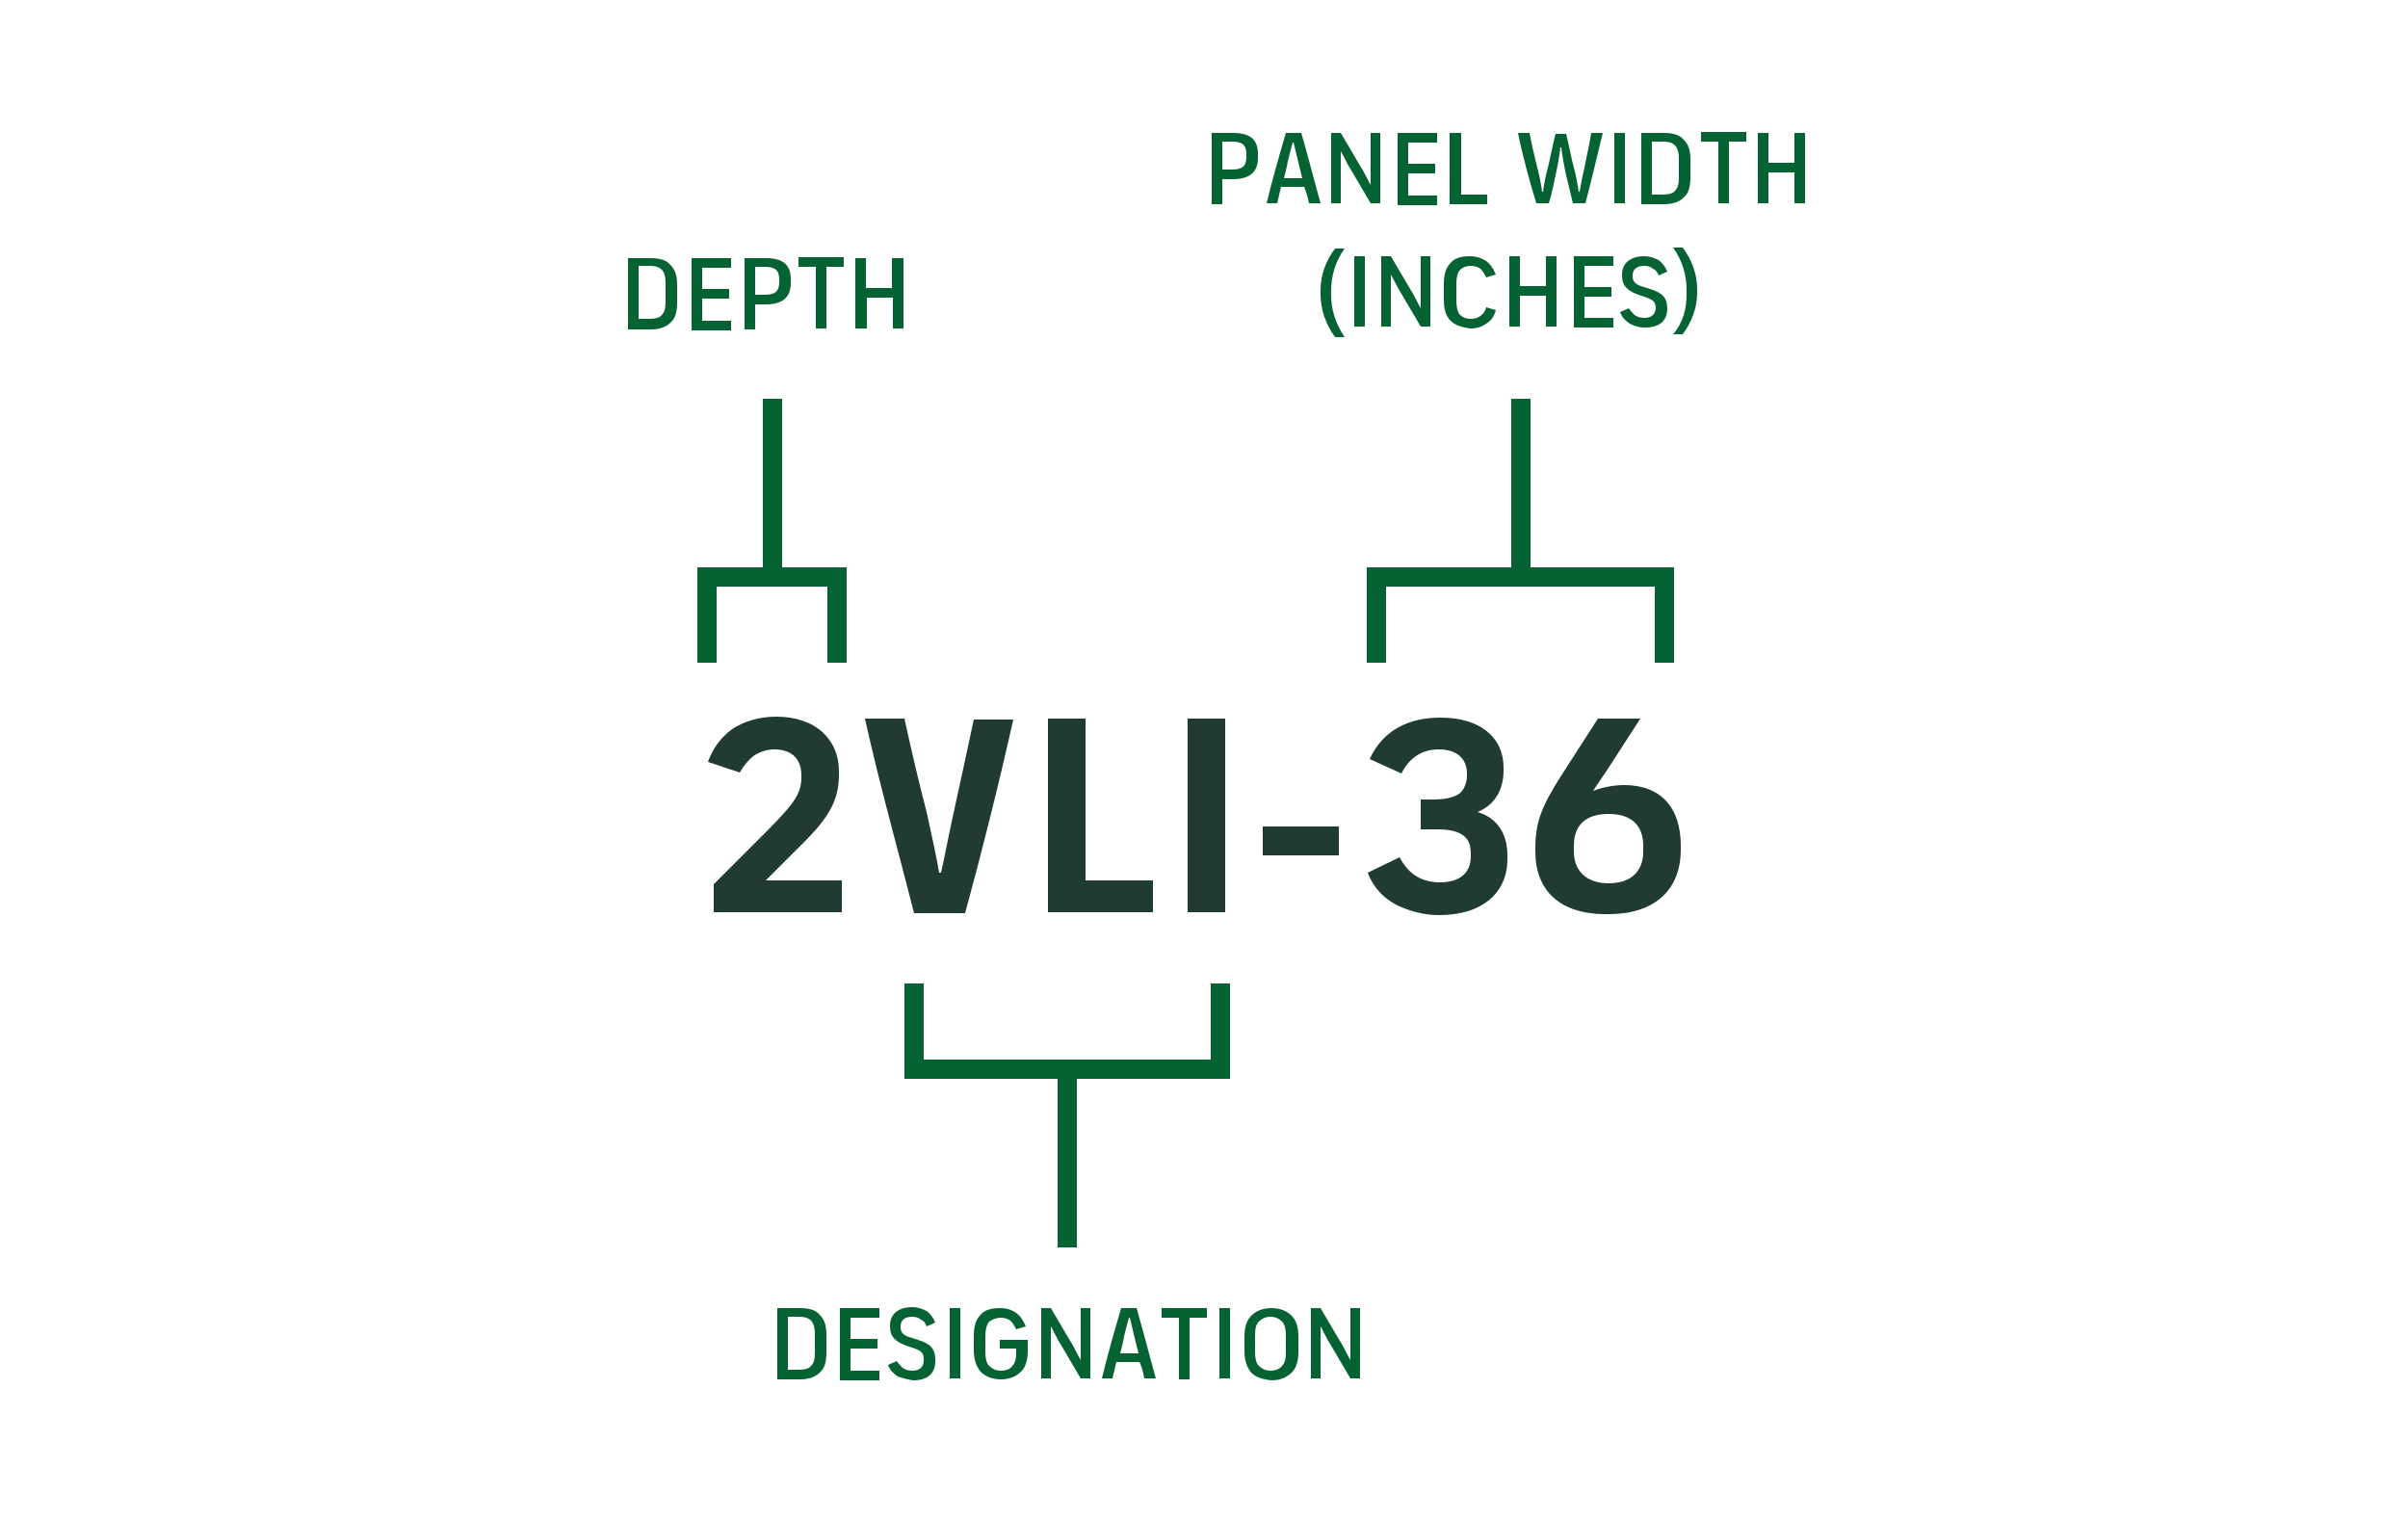 <?xml version="1.0" encoding="utf-8"?>
<!-- Generator: Adobe Illustrator 27.5.0, SVG Export Plug-In . SVG Version: 6.00 Build 0)  -->
<svg version="1.1" id="Layer_1" xmlns="http://www.w3.org/2000/svg" xmlns:xlink="http://www.w3.org/1999/xlink" x="0px" y="0px"
	 viewBox="0 0 250 157.8" style="enable-background:new 0 0 250 157.8;" xml:space="preserve">
<style type="text/css">
	.st0{fill:#203B34;}
	.st1{fill:#056333;}
	.st2{fill:none;stroke:#056333;stroke-width:2;}
</style>
<g>
	<path class="st0" d="M74.1,91.8l4.7-4.7c3.4-3.4,4.4-4.5,4.4-6.4v-0.2c0-1.7-1-2.7-2.8-2.7c-0.9,0-1.6,0.3-2.2,0.7
		c-0.5,0.4-1,1-1.4,1.7l-3.3-1.1c0.5-1.4,1.3-2.5,2.5-3.4c1.2-0.8,2.8-1.3,4.6-1.3c4,0,6.5,2.3,6.5,5.7v0.3c0,2.9-1.2,4.7-4.4,7.8
		l-3.2,3.2h7.9v3.3H74.1V91.8z"/>
	<path class="st0" d="M89.8,74.6h4.1c0.8,3.7,1.6,7,2.3,9.7c0.4,1.8,1.1,5,1.3,6.3h0.2c0.3-1.3,0.9-4.4,1.3-6.2
		c0.7-3.2,1.4-6.4,2.1-9.7h4.1c-1.5,6.7-3.2,13.5-5,20.1h-5.3C93.2,88.1,91.3,81.4,89.8,74.6z"/>
	<path class="st0" d="M108.8,74.6h3.9v16.8h7v3.3h-10.9V74.6z"/>
	<path class="st0" d="M123.3,74.6h3.9v20.1h-3.9V74.6z"/>
	<path class="st0" d="M131.1,85.8h7.9v3h-7.9V85.8z"/>
	<path class="st0" d="M145.1,94c-1.4-0.7-2.5-1.8-3.1-3.4l3.3-1.6c0.5,0.9,1.1,1.6,1.8,2c0.7,0.4,1.5,0.6,2.4,0.6
		c2.2,0,3.2-1.1,3.2-2.7v-0.2c0-0.9-0.2-1.5-0.7-1.9c-0.6-0.5-1.5-0.7-2.8-0.7h-1.7V83h1.3c1.2,0,2.1-0.2,2.7-0.6
		c0.5-0.4,0.8-1.1,0.8-1.9v-0.2c0-1.5-1-2.5-2.9-2.5c-0.9,0-1.7,0.2-2.4,0.7c-0.6,0.4-1.1,1-1.5,1.8l-3.3-1.5c0.7-1.5,1.7-2.6,3-3.3
		c1.3-0.7,2.7-1,4.4-1c4,0,6.5,2,6.5,5.2V80c0,2.1-1,3.6-2.7,4.3c2,0.6,3.1,2.2,3.1,4.5v0.4c0,3.4-2.5,5.8-7.1,5.8
		C147.8,95,146.4,94.6,145.1,94z"/>
	<path class="st0" d="M159.4,88.4v-0.3c0-2.7,0.6-4.3,2.7-7.6l3.8-5.9h4.4l-3.1,4.8c-0.5,0.8-1.5,2.2-1.8,2.7c0.8-0.3,2-0.6,3.2-0.6
		c3.8,0,5.9,2.3,5.9,6.3v0.4c0,4-2.5,6.7-7.5,6.7C161.9,95,159.4,92.4,159.4,88.4z M170.6,88.4v-0.6c0-2-1.1-3.3-3.6-3.3
		c-2.3,0-3.6,1.1-3.6,3.3v0.6c0,2,1.3,3.3,3.6,3.3C169.4,91.7,170.6,90.4,170.6,88.4z"/>
</g>
<g>
	<path class="st1" d="M65.2,26.8h2.3c1,0,1.7,0.2,2.1,0.7c0.5,0.5,0.7,1.1,0.7,2.1v1.8c0,1-0.2,1.7-0.7,2.1
		c-0.5,0.5-1.2,0.7-2.1,0.7h-2.3C65.2,34.2,65.2,26.8,65.2,26.8z M67.4,33.1c0.6,0,1.1-0.1,1.3-0.4c0.3-0.3,0.4-0.7,0.4-1.4v-1.9
		c0-0.6-0.1-1.1-0.4-1.4s-0.7-0.4-1.3-0.4h-1.1v5.5H67.4z"/>
	<path class="st1" d="M71.8,26.8h4.1v1h-3V30h2.8v1h-2.8v2.3h3v1h-4.1V26.8z"/>
	<path class="st1" d="M77.3,26.8h2.2c1.7,0,2.6,0.6,2.6,2.2v0.4c0,1.5-0.9,2.2-2.6,2.2h-1.1v2.6h-1.1V26.8z M79.4,30.6
		c1,0,1.5-0.3,1.5-1.3V29c0-1-0.5-1.3-1.5-1.3h-1v2.9H79.4z"/>
	<path class="st1" d="M84.7,27.7h-1.8v-1h4.7v1h-1.8v6.4h-1.1C84.7,34.1,84.7,27.7,84.7,27.7z"/>
	<path class="st1" d="M93.8,26.8v7.3h-1.1v-3.2h-2.7v3.2h-1.2v-7.3h1.1v3.1h2.7v-3.1H93.8z"/>
</g>
<g>
	<path class="st1" d="M125.8,13.8h2.2c1.7,0,2.6,0.6,2.6,2.2v0.4c0,1.5-0.9,2.2-2.6,2.2h-1.1v2.6h-1.1V13.8z M127.9,17.6
		c1,0,1.5-0.3,1.5-1.3V16c0-1-0.5-1.3-1.5-1.3h-1v2.9H127.9z"/>
	<path class="st1" d="M135.4,19.4H133l-0.4,1.7h-1.1c0.6-2.5,1.3-4.9,2-7.3h1.6c0.7,2.4,1.3,4.8,2,7.3h-1.2
		C135.8,20.5,135.6,19.9,135.4,19.4z M135.2,18.5l-0.3-1.2c-0.2-0.8-0.4-1.7-0.6-2.5h-0.1c-0.2,0.8-0.5,1.8-0.6,2.5
		c-0.1,0.4-0.2,0.8-0.3,1.2H135.2z"/>
	<path class="st1" d="M138.2,13.8h1l2,3.4c0.4,0.6,0.8,1.5,1.1,2l0,0c0-0.6,0-1.4,0-2v-3.4h1v7.3h-1l-2-3.4c-0.4-0.6-0.8-1.5-1.1-2
		l0,0c0,0.6,0,1.4,0,2v3.4h-1V13.8z"/>
	<path class="st1" d="M145.1,13.8h4.1v1h-3V17h2.8v1h-2.8v2.3h3v1h-4.1V13.8z"/>
	<path class="st1" d="M150.6,13.8h1.1v6.4h2.7v1h-3.9v-7.4H150.6z"/>
	<path class="st1" d="M157.6,13.8h1.2c0.2,1.1,0.5,2.4,0.8,3.6c0.2,0.7,0.4,1.7,0.5,2.5h0.1c0.1-0.8,0.3-1.8,0.5-2.5
		c0.3-1.2,0.5-2.4,0.8-3.5h1.1c0.3,1.2,0.5,2.4,0.8,3.5c0.2,0.7,0.4,1.8,0.5,2.5h0.1c0.1-0.6,0.3-1.7,0.5-2.5
		c0.2-1.1,0.5-2.3,0.7-3.6h1.2c-0.6,2.5-1.2,5-1.8,7.3h-1.3l-0.7-2.9c-0.2-0.9-0.4-2-0.5-2.9H162c-0.1,0.9-0.3,2-0.5,2.9
		c-0.2,0.9-0.4,2-0.7,2.9h-1.3C158.8,18.8,158.1,16.3,157.6,13.8z"/>
	<path class="st1" d="M167.6,13.8h1.1v7.3h-1.1V13.8z"/>
	<path class="st1" d="M170.4,13.8h2.3c1,0,1.7,0.2,2.1,0.7c0.5,0.5,0.7,1.1,0.7,2.1v1.8c0,1-0.2,1.7-0.7,2.1
		c-0.5,0.5-1.2,0.7-2.1,0.7h-2.3V13.8z M172.6,20.2c0.6,0,1.1-0.1,1.3-0.4c0.3-0.3,0.4-0.7,0.4-1.4v-1.9c0-0.6-0.1-1.1-0.4-1.4
		c-0.3-0.3-0.7-0.4-1.3-0.4h-1.1v5.5C171.6,20.2,172.6,20.2,172.6,20.2z"/>
	<path class="st1" d="M178.4,14.7h-1.8v-1h4.7v1h-1.8v6.4h-1.1V14.7z"/>
	<path class="st1" d="M187.4,13.8v7.3h-1.1v-3.2h-2.7v3.2h-1.1v-7.3h1.1v3.1h2.7v-3.1C186.2,13.8,187.4,13.8,187.4,13.8z"/>
	<path class="st1" d="M137.1,30.5v-0.4c0-1.6,0.6-3.1,1.5-4.3h1c-1,1.4-1.4,2.9-1.4,4.4v0.4c0,1.5,0.4,2.9,1.4,4.4h-1
		C137.6,33.6,137.1,32.1,137.1,30.5z"/>
	<path class="st1" d="M140.6,26.6h1.1v7.3h-1.1V26.6z"/>
	<path class="st1" d="M143.4,26.6h1l2,3.4c0.4,0.6,0.8,1.5,1.1,2l0,0c0-0.6,0-1.4,0-2v-3.4h1v7.3h-1l-2-3.4c-0.4-0.6-0.8-1.5-1.1-2
		l0,0c0,0.6,0,1.4,0,2v3.4h-1V26.6z"/>
	<path class="st1" d="M150.6,33.3c-0.5-0.5-0.7-1.2-0.7-2.2v-1.6c0-1,0.2-1.7,0.7-2.2c0.4-0.5,1.1-0.7,2-0.7c0.7,0,1.2,0.2,1.7,0.5
		c0.4,0.3,0.7,0.7,1,1.4l-1,0.3c-0.2-0.4-0.4-0.7-0.6-0.9c-0.3-0.2-0.6-0.3-1-0.3c-0.5,0-0.9,0.2-1.1,0.4c-0.3,0.3-0.4,0.9-0.4,1.5
		v1.7c0,0.6,0.1,1.2,0.4,1.5c0.3,0.3,0.7,0.4,1.1,0.4s0.7-0.1,1-0.3s0.5-0.5,0.6-0.9l1,0.3c-0.2,0.7-0.5,1.1-1,1.4
		c-0.4,0.3-0.9,0.5-1.7,0.5C151.9,34,151.1,33.8,150.6,33.3z"/>
	<path class="st1" d="M161.6,26.6v7.3h-1.1v-3.2h-2.7v3.2h-1.1v-7.3h1.1v3.1h2.7v-3.1C160.4,26.6,161.6,26.6,161.6,26.6z"/>
	<path class="st1" d="M163.4,26.6h4.1v1h-3v2.2h2.8v1h-2.8V33h3v1h-4.1V26.6z"/>
	<path class="st1" d="M169.2,33.6c-0.4-0.3-0.8-0.6-1-1.2l0.9-0.4c0.2,0.3,0.4,0.5,0.6,0.7c0.3,0.2,0.6,0.3,1,0.3
		c0.8,0,1.2-0.4,1.2-1.1V32c0-0.7-0.3-0.9-1.2-1.2l-0.6-0.2c-1.1-0.4-1.7-0.9-1.7-2v-0.1c0-1.2,0.9-1.9,2.3-1.9
		c0.6,0,1.1,0.2,1.5,0.4c0.4,0.3,0.7,0.7,0.9,1.2l-0.9,0.4c-0.1-0.3-0.3-0.6-0.6-0.7c-0.2-0.2-0.5-0.3-0.9-0.3c-0.7,0-1.2,0.3-1.2,1
		v0.1c0,0.6,0.4,0.9,1.2,1.1l0.6,0.2c1.3,0.4,1.8,0.9,1.8,2.1V32c0,1.3-0.8,2-2.3,2C170.2,34,169.8,33.9,169.2,33.6z"/>
	<path class="st1" d="M175.1,30.5v-0.4c0-1.5-0.4-3-1.4-4.4h1c0.9,1.2,1.5,2.7,1.5,4.3v0.4c0,1.6-0.6,3.1-1.5,4.3h-1
		C174.8,33.4,175.1,32,175.1,30.5z"/>
</g>
<g>
	<path class="st1" d="M80.7,135.8h2.3c1,0,1.7,0.2,2.1,0.7c0.5,0.5,0.7,1.1,0.7,2.1v1.8c0,1-0.2,1.7-0.7,2.1
		c-0.5,0.5-1.2,0.7-2.1,0.7h-2.3V135.8z M82.9,142.2c0.6,0,1.1-0.1,1.3-0.4c0.3-0.3,0.4-0.7,0.4-1.4v-1.9c0-0.6-0.1-1.1-0.4-1.4
		c-0.3-0.3-0.7-0.4-1.3-0.4h-1.1v5.5L82.9,142.2L82.9,142.2z"/>
	<path class="st1" d="M87.2,135.8h4.1v1h-3v2.2h2.8v1h-2.8v2.3h3v1h-4.1V135.8z"/>
	<path class="st1" d="M93.2,142.9c-0.4-0.3-0.8-0.6-1-1.2l0.9-0.4c0.2,0.3,0.4,0.5,0.6,0.7c0.3,0.2,0.6,0.3,1,0.3
		c0.8,0,1.2-0.4,1.2-1.1v-0.1c0-0.7-0.3-0.9-1.2-1.2l-0.6-0.2c-1.1-0.4-1.7-0.9-1.7-2v-0.1c0-1.2,0.9-1.9,2.3-1.9
		c0.6,0,1.1,0.2,1.5,0.4c0.4,0.3,0.7,0.7,0.9,1.2l-0.9,0.4c-0.1-0.3-0.3-0.6-0.6-0.7c-0.2-0.2-0.5-0.3-0.9-0.3c-0.7,0-1.2,0.3-1.2,1
		v0.1c0,0.6,0.4,0.9,1.2,1.1l0.6,0.2c1.3,0.4,1.8,0.9,1.8,2.1v0.1c0,1.3-0.8,2-2.3,2C94.2,143.2,93.8,143.1,93.2,142.9z"/>
	<path class="st1" d="M98.6,135.8h1.1v7.3h-1.1V135.8z"/>
	<path class="st1" d="M106.7,139.1v1.1c0,1-0.2,1.7-0.7,2.2s-1.2,0.8-2.1,0.8c-0.9,0-1.6-0.3-2.1-0.8c-0.4-0.5-0.7-1.2-0.7-2.2v-1.5
		c0-1,0.2-1.7,0.7-2.2c0.4-0.5,1.1-0.7,2-0.7c0.7,0,1.3,0.2,1.7,0.5s0.7,0.7,1,1.4l-1,0.3c-0.2-0.4-0.4-0.7-0.6-0.9
		c-0.3-0.2-0.6-0.3-1-0.3c-0.5,0-0.9,0.2-1.2,0.4c-0.3,0.4-0.4,0.9-0.4,1.5v1.6c0,0.7,0.1,1.2,0.4,1.5c0.3,0.3,0.7,0.5,1.2,0.5
		c0.6,0,1-0.2,1.2-0.5c0.3-0.3,0.4-0.7,0.4-1.5V140h-1.7v-0.9H106.7z"/>
	<path class="st1" d="M108.1,135.8h1l2,3.4c0.4,0.6,0.8,1.5,1.1,2l0,0c0-0.6,0-1.4,0-2v-3.4h1v7.3h-1l-2-3.4c-0.4-0.6-0.8-1.5-1.1-2
		l0,0c0,0.6,0,1.4,0,2v3.4h-1V135.8z"/>
	<path class="st1" d="M118.3,141.4h-2.4l-0.4,1.7h-1.1c0.6-2.5,1.3-4.9,2-7.3h1.6c0.7,2.4,1.3,4.8,2,7.3h-1.2
		C118.7,142.6,118.6,142,118.3,141.4z M118.2,140.5l-0.3-1.2c-0.2-0.8-0.4-1.7-0.6-2.5h-0.1c-0.2,0.8-0.5,1.8-0.6,2.5
		c-0.1,0.4-0.2,0.8-0.3,1.2H118.2z"/>
	<path class="st1" d="M122.4,136.8h-1.8v-1h4.7v1h-1.8v6.4h-1.1C122.4,143.2,122.4,136.8,122.4,136.8z"/>
	<path class="st1" d="M126.6,135.8h1.1v7.3h-1.1V135.8z"/>
	<path class="st1" d="M129.9,142.5c-0.4-0.5-0.7-1.2-0.7-2.2v-1.5c0-1,0.2-1.7,0.7-2.2s1.2-0.8,2.1-0.8s1.6,0.3,2.1,0.8
		s0.7,1.2,0.7,2.2v1.5c0,1-0.2,1.7-0.7,2.2s-1.2,0.8-2.1,0.8C131.1,143.2,130.4,143,129.9,142.5z M133.1,141.8
		c0.3-0.3,0.4-0.7,0.4-1.5v-1.6c0-0.7-0.1-1.2-0.4-1.5c-0.3-0.3-0.7-0.5-1.2-0.5s-0.9,0.2-1.2,0.5c-0.3,0.3-0.4,0.7-0.4,1.5v1.6
		c0,0.7,0.1,1.2,0.4,1.5c0.3,0.3,0.7,0.5,1.2,0.5S132.9,142.1,133.1,141.8z"/>
	<path class="st1" d="M136.1,135.8h1l2,3.4c0.4,0.6,0.8,1.5,1.1,2l0,0c0-0.6,0-1.4,0-2v-3.4h1v7.3h-1l-2-3.4c-0.4-0.6-0.8-1.5-1.1-2
		l0,0c0,0.6,0,1.4,0,2v3.4h-1V135.8z"/>
</g>
<polyline class="st2" points="73.4,68.8 73.4,59.9 86.9,59.9 86.9,68.8 "/>
<line class="st2" x1="80.2" y1="59.9" x2="80.2" y2="41.4"/>
<polyline class="st2" points="142.9,68.8 142.9,59.9 172.8,59.9 172.8,68.8 "/>
<line class="st2" x1="157.9" y1="59.9" x2="157.9" y2="41.4"/>
<polyline class="st2" points="126.7,102.1 126.7,111 94.9,111 94.9,102.1 "/>
<line class="st2" x1="110.8" y1="111" x2="110.8" y2="129.5"/>
</svg>
